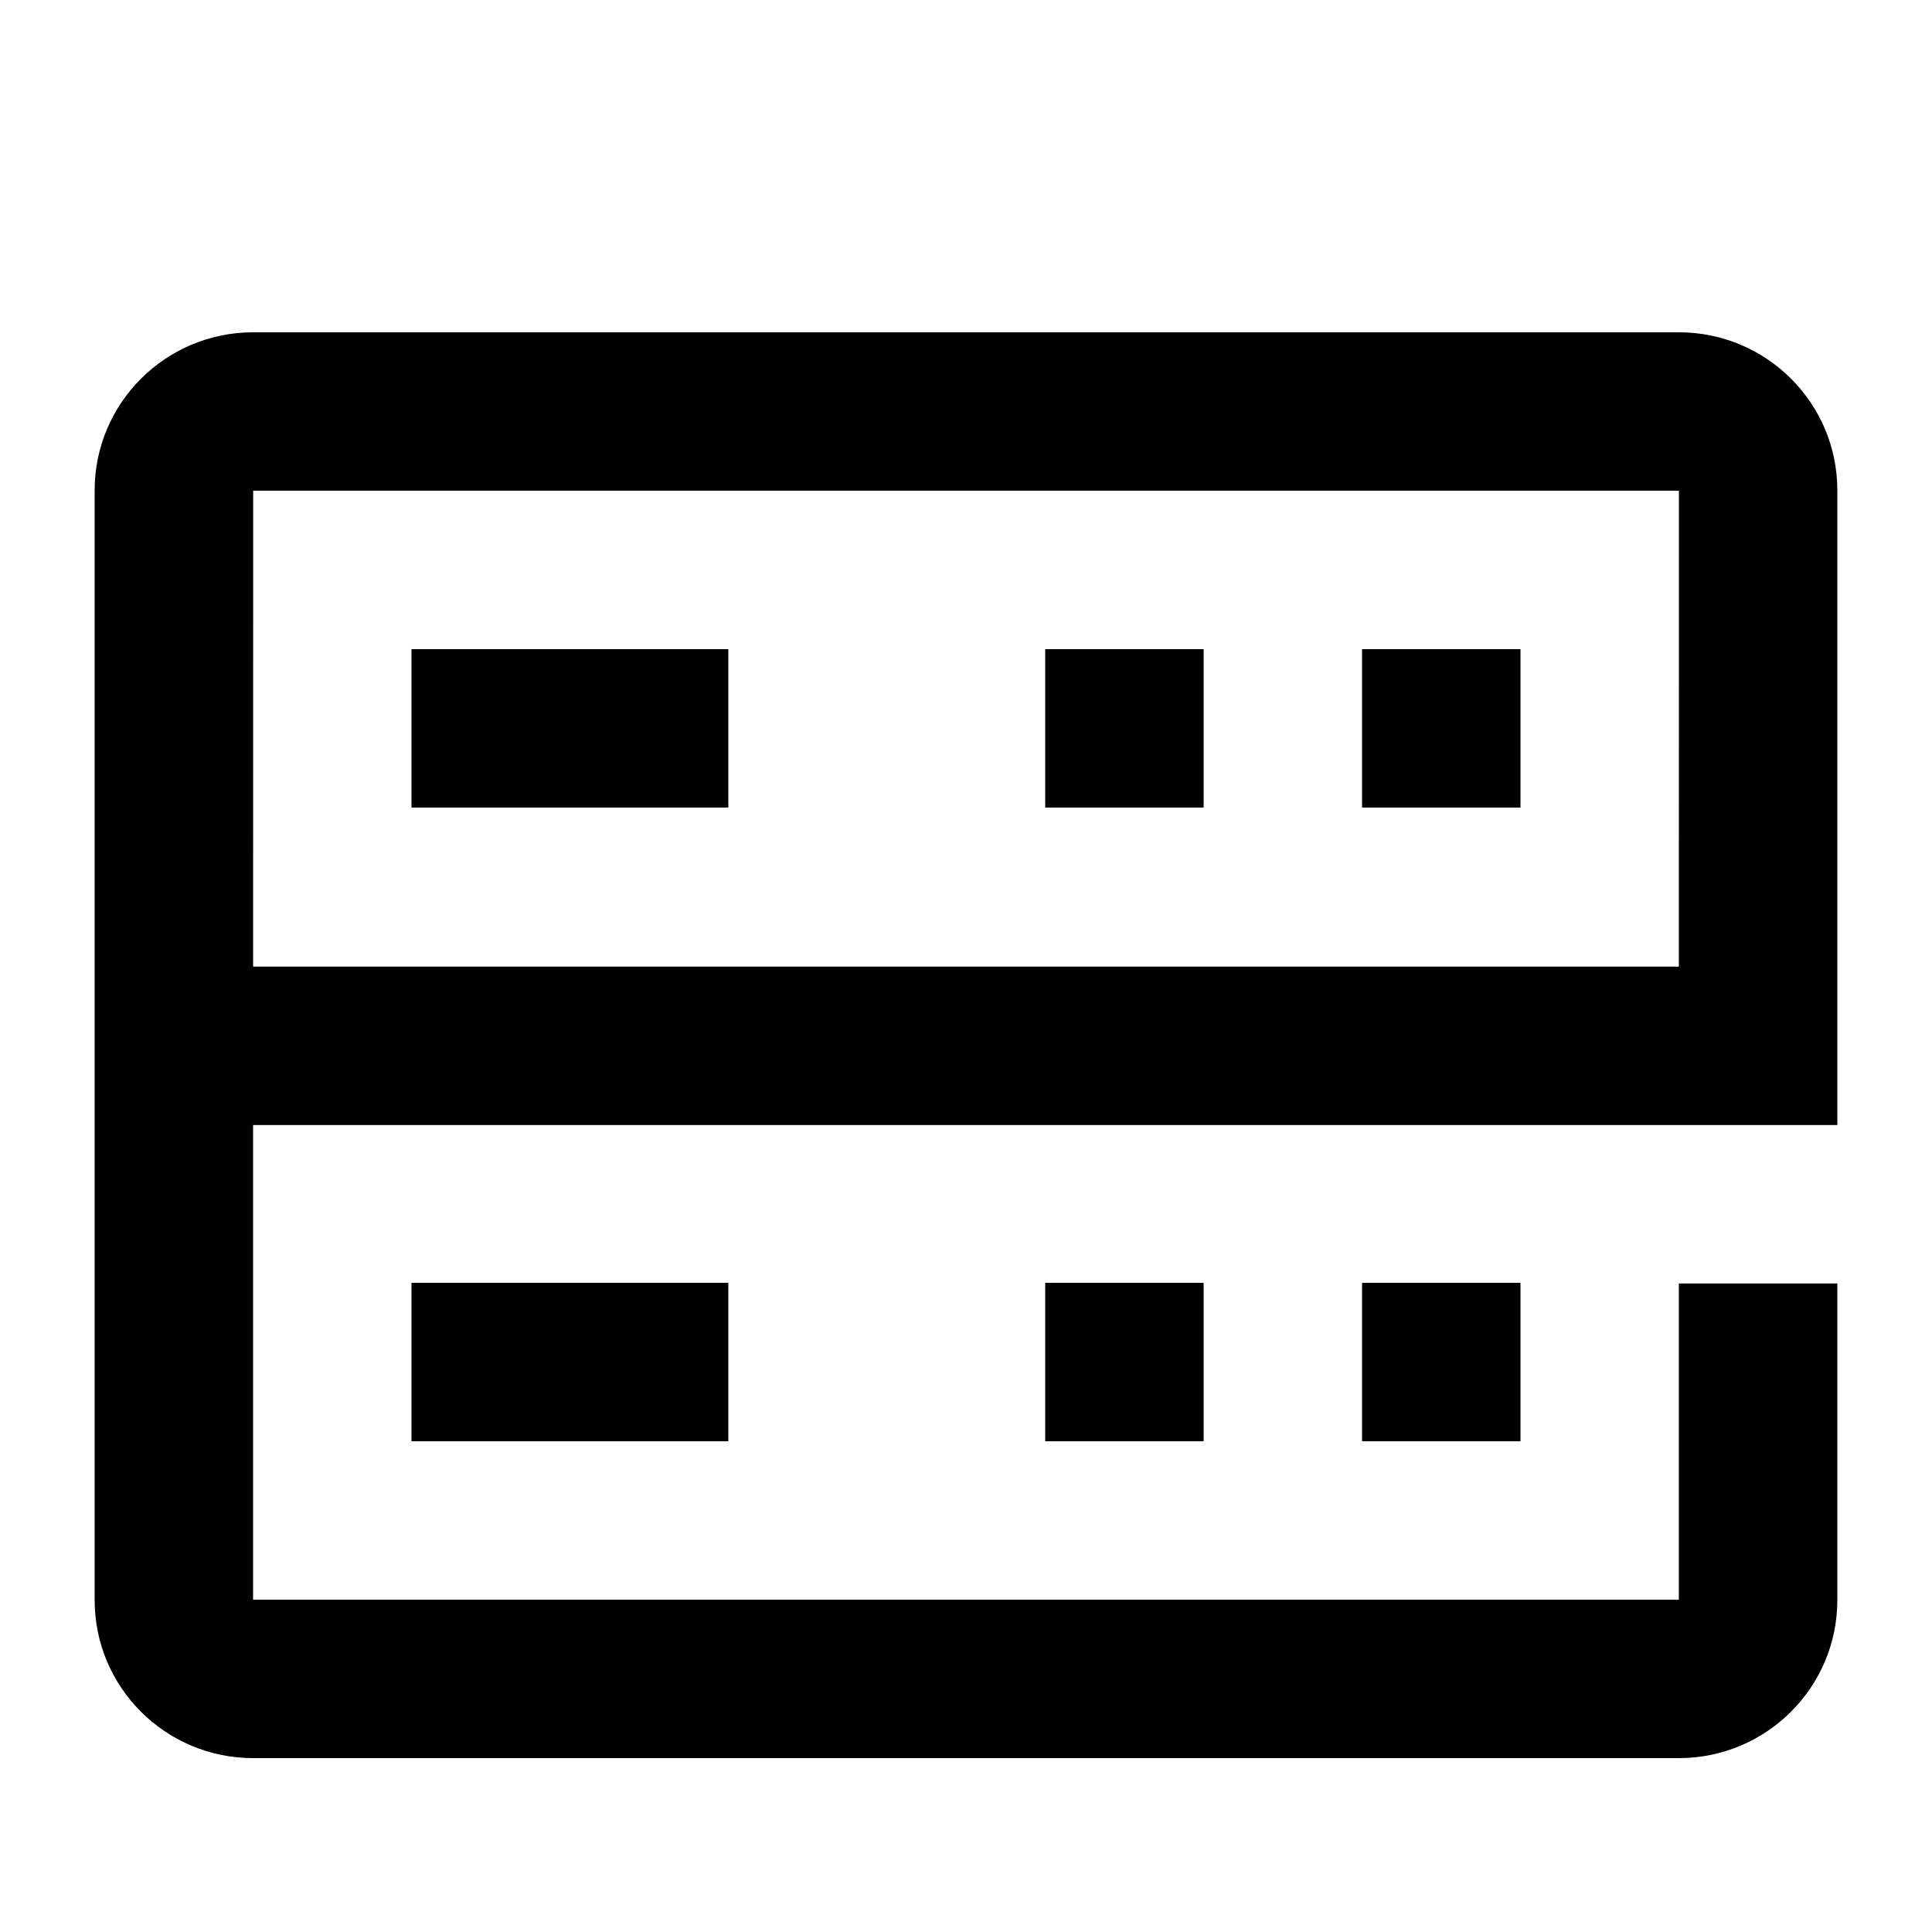 <?xml version="1.0" encoding="UTF-8"?>
<!-- Uploaded to: SVG Repo, www.svgrepo.com, Generator: SVG Repo Mixer Tools -->
<svg fill="#000000" width="800px" height="800px" version="1.1" viewBox="144 144 512 512" xmlns="http://www.w3.org/2000/svg">
 <g>
  <path d="m504.96 316.03h41.984v41.984h-41.984z"/>
  <path d="m504.96 483.96h41.984v41.984h-41.984z"/>
  <path d="m420.99 316.03h41.984v41.984h-41.984z"/>
  <path d="m253.05 316.03h83.969v41.984h-83.969z"/>
  <path d="m253.05 483.96h83.969v41.984h-83.969z"/>
  <path d="m420.99 483.96h41.984v41.984h-41.984z"/>
  <path d="m588.92 442.15h41.992v-168.21c0-23.145-18.797-41.879-42.004-41.879h-377.82c-23.184 0-42.004 18.758-42.004 41.879v294.1c0 23.145 18.809 41.879 42.004 41.879h377.82c23.188 0 42.004-18.754 42.004-41.879v-83.906h-41.996l-0.008 83.801h-377.84v-125.79zm0.008-168.11-0.012 126.13h-377.84c0.012-83.902 0.012-126.13 0.02-126.13h377.84z"/>
 </g>
</svg>